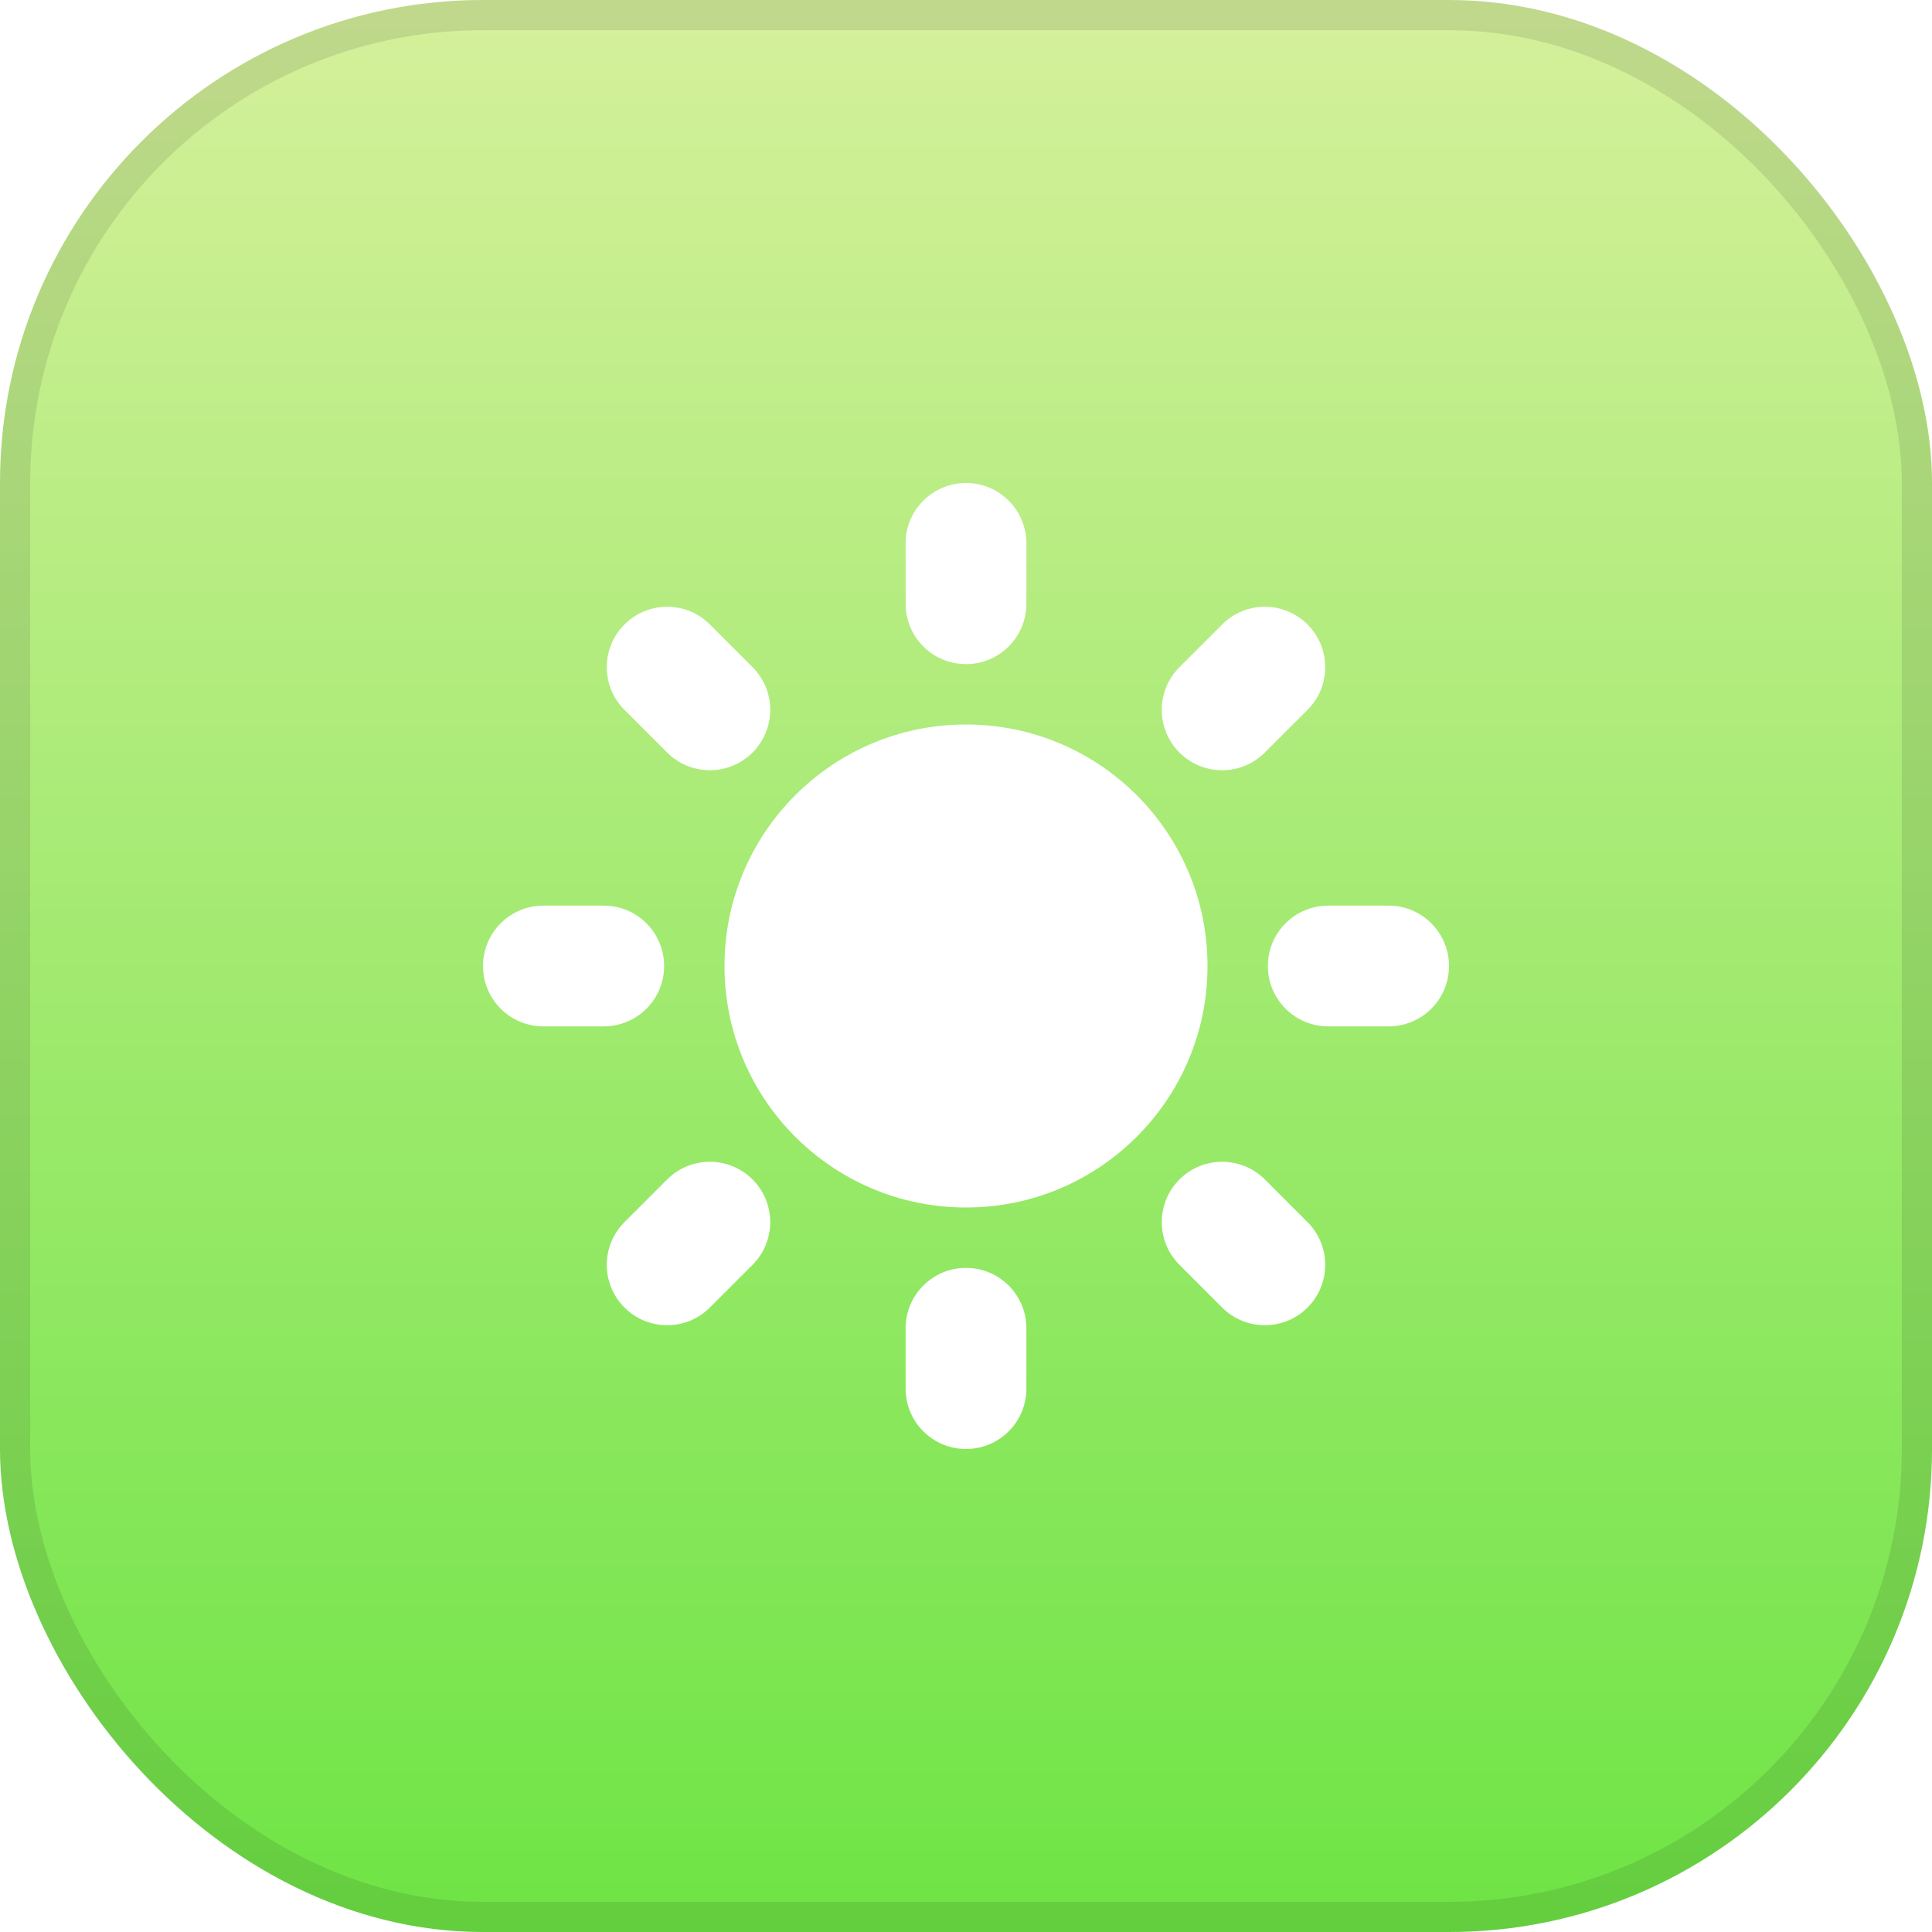 <svg xmlns="http://www.w3.org/2000/svg" width="64" height="64" viewBox="0 0 64 64" fill="none"><rect width="64" height="64" rx="16" fill="url(#paint0_linear_2024_4230)"></rect><g clip-path="url(#clip0_2024_4230)"><g filter="url(#filter0_dd_2024_4230)"><path d="M32 16C33.105 16 34 16.895 34 18V20C34 21.105 33.105 22 32 22C30.895 22 30 21.105 30 20V18C30 16.895 30.895 16 32 16Z" fill="white"></path><path d="M40 32C40 36.418 36.418 40 32 40C27.582 40 24 36.418 24 32C24 27.582 27.582 24 32 24C36.418 24 40 27.582 40 32Z" fill="white"></path><path d="M39.071 41.899L40.485 43.314C41.266 44.095 42.533 44.095 43.314 43.314C44.095 42.533 44.095 41.266 43.314 40.485L41.9 39.071C41.119 38.29 39.852 38.29 39.071 39.071C38.29 39.852 38.29 41.118 39.071 41.899Z" fill="white"></path><path d="M43.314 20.686C44.095 21.467 44.095 22.734 43.314 23.515L41.899 24.929C41.118 25.71 39.852 25.71 39.071 24.929C38.29 24.148 38.29 22.881 39.071 22.1L40.485 20.686C41.266 19.905 42.533 19.905 43.314 20.686Z" fill="white"></path><path d="M46 34C47.105 34 48 33.105 48 32C48 30.895 47.105 30 46 30H44C42.895 30 42 30.895 42 32C42 33.105 42.895 34 44 34H46Z" fill="white"></path><path d="M32 42C33.105 42 34 42.895 34 44V46C34 47.105 33.105 48 32 48C30.895 48 30 47.105 30 46V44C30 42.895 30.895 42 32 42Z" fill="white"></path><path d="M22.101 24.929C22.882 25.71 24.148 25.71 24.929 24.929C25.71 24.148 25.71 22.881 24.929 22.1L23.515 20.686C22.734 19.905 21.468 19.905 20.686 20.686C19.905 21.467 19.905 22.734 20.686 23.515L22.101 24.929Z" fill="white"></path><path d="M24.929 41.899L23.515 43.314C22.734 44.095 21.467 44.095 20.686 43.314C19.905 42.532 19.905 41.266 20.686 40.485L22.1 39.071C22.881 38.29 24.148 38.29 24.929 39.071C25.71 39.852 25.71 41.118 24.929 41.899Z" fill="white"></path><path d="M20 34C21.105 34 22 33.105 22 32C22 30.895 21.105 30 20 30H18C16.895 30 16 30.895 16 32C16 33.105 16.895 34 18 34H20Z" fill="white"></path></g></g><rect x="0.5" y="0.5" width="63" height="63" rx="15.5" stroke="black" stroke-opacity="0.1"></rect><defs><filter id="filter0_dd_2024_4230" x="12" y="14" width="40" height="40" filterUnits="userSpaceOnUse" color-interpolation-filters="sRGB"><feGaussianBlur stdDeviation="2"></feGaussianBlur></filter><linearGradient id="paint0_linear_2024_4230" x1="32" y1="0" x2="32" y2="64" gradientUnits="userSpaceOnUse"><stop stop-color="#D5F09B"></stop><stop offset="1" stop-color="#6EE445"></stop></linearGradient><clipPath id="clip0_2024_4230"><rect width="40" height="40" fill="white" transform="translate(12 12)"></rect></clipPath></defs></svg>